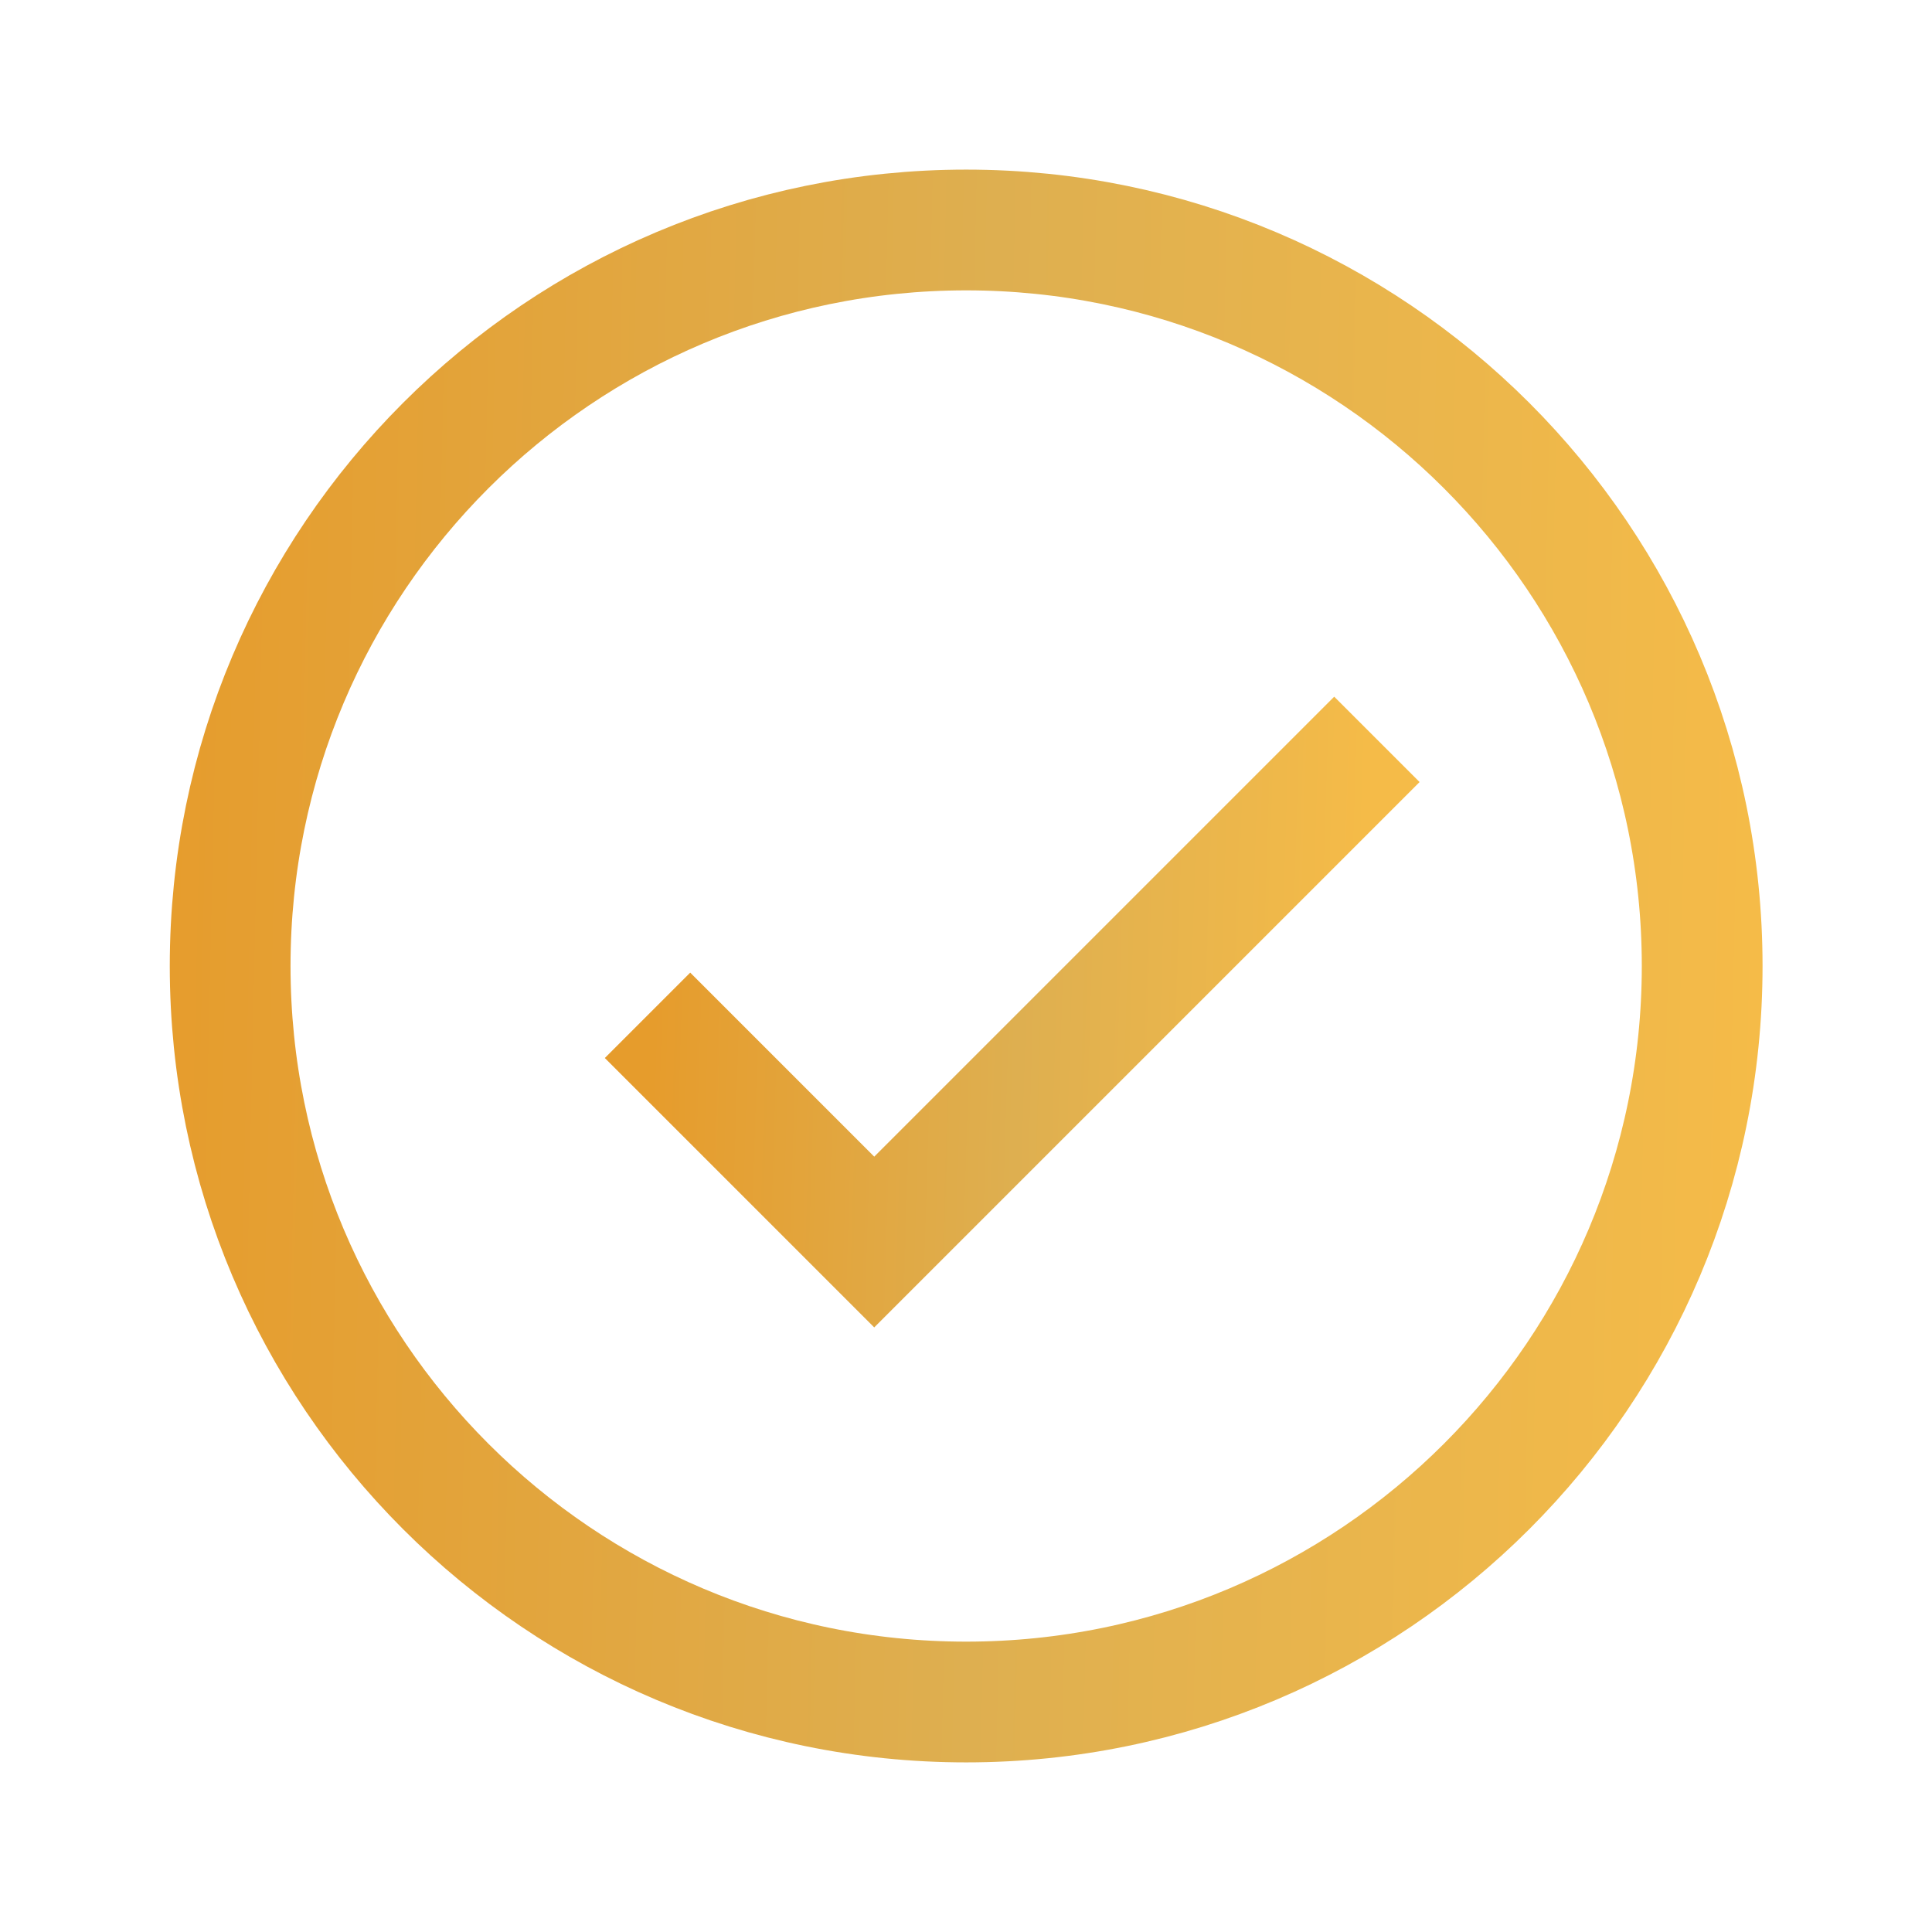 <svg width="24" height="24" viewBox="0 0 24 24" fill="none" xmlns="http://www.w3.org/2000/svg">
<path d="M12.002 21.143C17.052 21.143 21.145 17.05 21.145 12C21.145 6.951 17.052 2.857 12.002 2.857C6.953 2.857 2.859 6.951 2.859 12C2.859 17.05 6.953 21.143 12.002 21.143Z" stroke="url(#paint0_linear_1112_2207)" stroke-width="1.5" stroke-linecap="round" stroke-linejoin="round"/>
<path d="M8.574 13.143L10.86 15.429L16.574 9.715" stroke="url(#paint1_linear_1112_2207)" stroke-width="1.5" stroke-linecap="square"/>
<defs>
<linearGradient id="paint0_linear_1112_2207" x1="21.939" y1="12" x2="1.803" y2="11.552" gradientUnits="userSpaceOnUse">
<stop stop-color="#F5BB48"/>
<stop offset="0.484" stop-color="#DEAF50"/>
<stop offset="1" stop-color="#E69C2C"/>
</linearGradient>
<linearGradient id="paint1_linear_1112_2207" x1="16.921" y1="12.572" x2="8.116" y2="12.297" gradientUnits="userSpaceOnUse">
<stop stop-color="#F5BB48"/>
<stop offset="0.484" stop-color="#DEAF50"/>
<stop offset="1" stop-color="#E69C2C"/>
</linearGradient>
</defs>
</svg>
